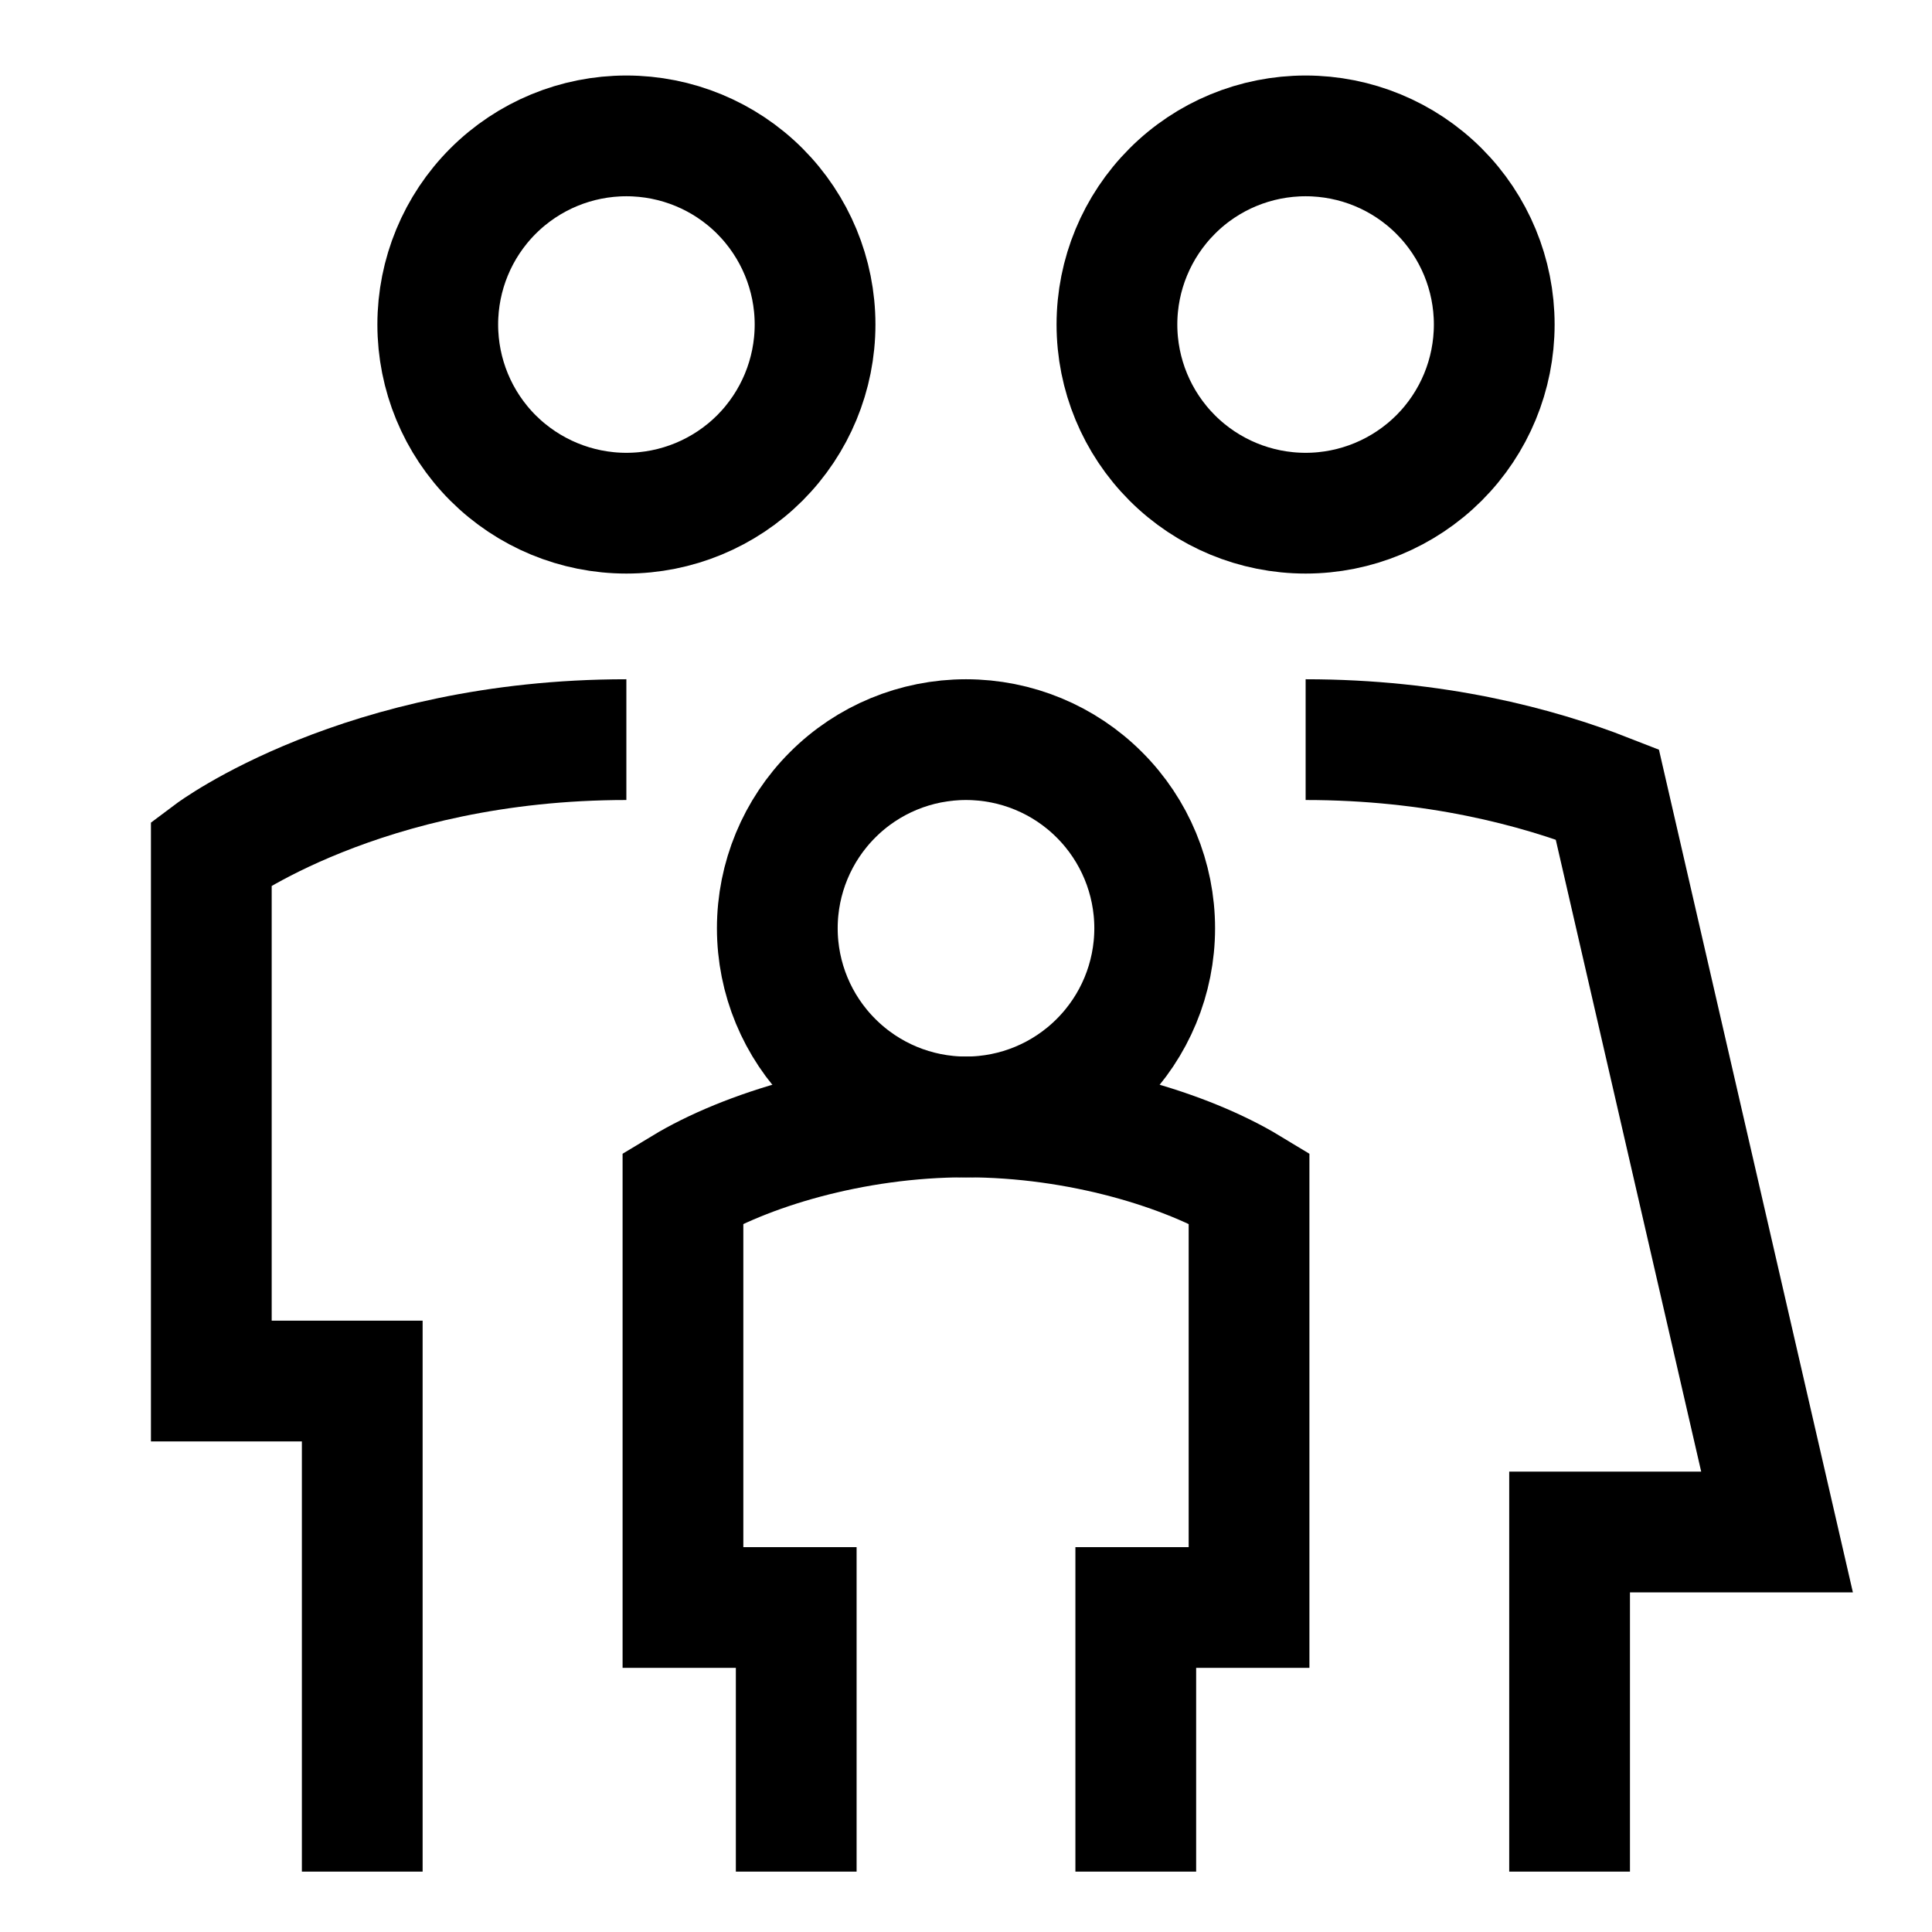 <svg width="24" height="24" viewBox="0 0 24 24" fill="none" xmlns="http://www.w3.org/2000/svg">
<path d="M5.438 4.031C5.438 4.653 5.684 5.249 6.124 5.689C6.564 6.128 7.16 6.375 7.781 6.375C8.403 6.375 8.999 6.128 9.439 5.689C9.878 5.249 10.125 4.653 10.125 4.031C10.125 3.41 9.878 2.814 9.439 2.374C8.999 1.934 8.403 1.688 7.781 1.688C7.16 1.688 6.564 1.934 6.124 2.374C5.684 2.814 5.438 3.41 5.438 4.031Z" stroke="black" stroke-width="1.5"/>
<path d="M13.875 4.031C13.875 4.653 14.122 5.249 14.562 5.689C15.001 6.128 15.597 6.375 16.219 6.375C16.84 6.375 17.436 6.128 17.876 5.689C18.316 5.249 18.562 4.653 18.562 4.031C18.562 3.41 18.316 2.814 17.876 2.374C17.436 1.934 16.84 1.688 16.219 1.688C15.597 1.688 15.001 1.934 14.562 2.374C14.122 2.814 13.875 3.41 13.875 4.031Z" stroke="black" stroke-width="1.5"/>
<path d="M7.781 9.188C4.5 9.188 2.625 10.594 2.625 10.594V17.156H4.5V23.25" stroke="black" stroke-width="1.5"/>
<path d="M9.656 11.531C9.656 12.153 9.903 12.749 10.343 13.188C10.782 13.628 11.378 13.875 12 13.875C12.622 13.875 13.218 13.628 13.657 13.188C14.097 12.749 14.344 12.153 14.344 11.531C14.344 10.91 14.097 10.313 13.657 9.874C13.218 9.434 12.622 9.188 12 9.188C11.378 9.188 10.782 9.434 10.343 9.874C9.903 10.313 9.656 10.91 9.656 11.531Z" stroke="black" stroke-width="1.5"/>
<path d="M9.891 23.25V19.969H8.484V14.755C9.25 14.291 10.579 13.875 12 13.875C13.421 13.875 14.75 14.291 15.516 14.755V19.969H14.109V23.25" stroke="black" stroke-width="1.5"/>
<path d="M19.498 23.25V19.031H22.075L19.966 9.867C19.09 9.524 17.822 9.188 16.219 9.188" stroke="black" stroke-width="1.5"/>
</svg>
